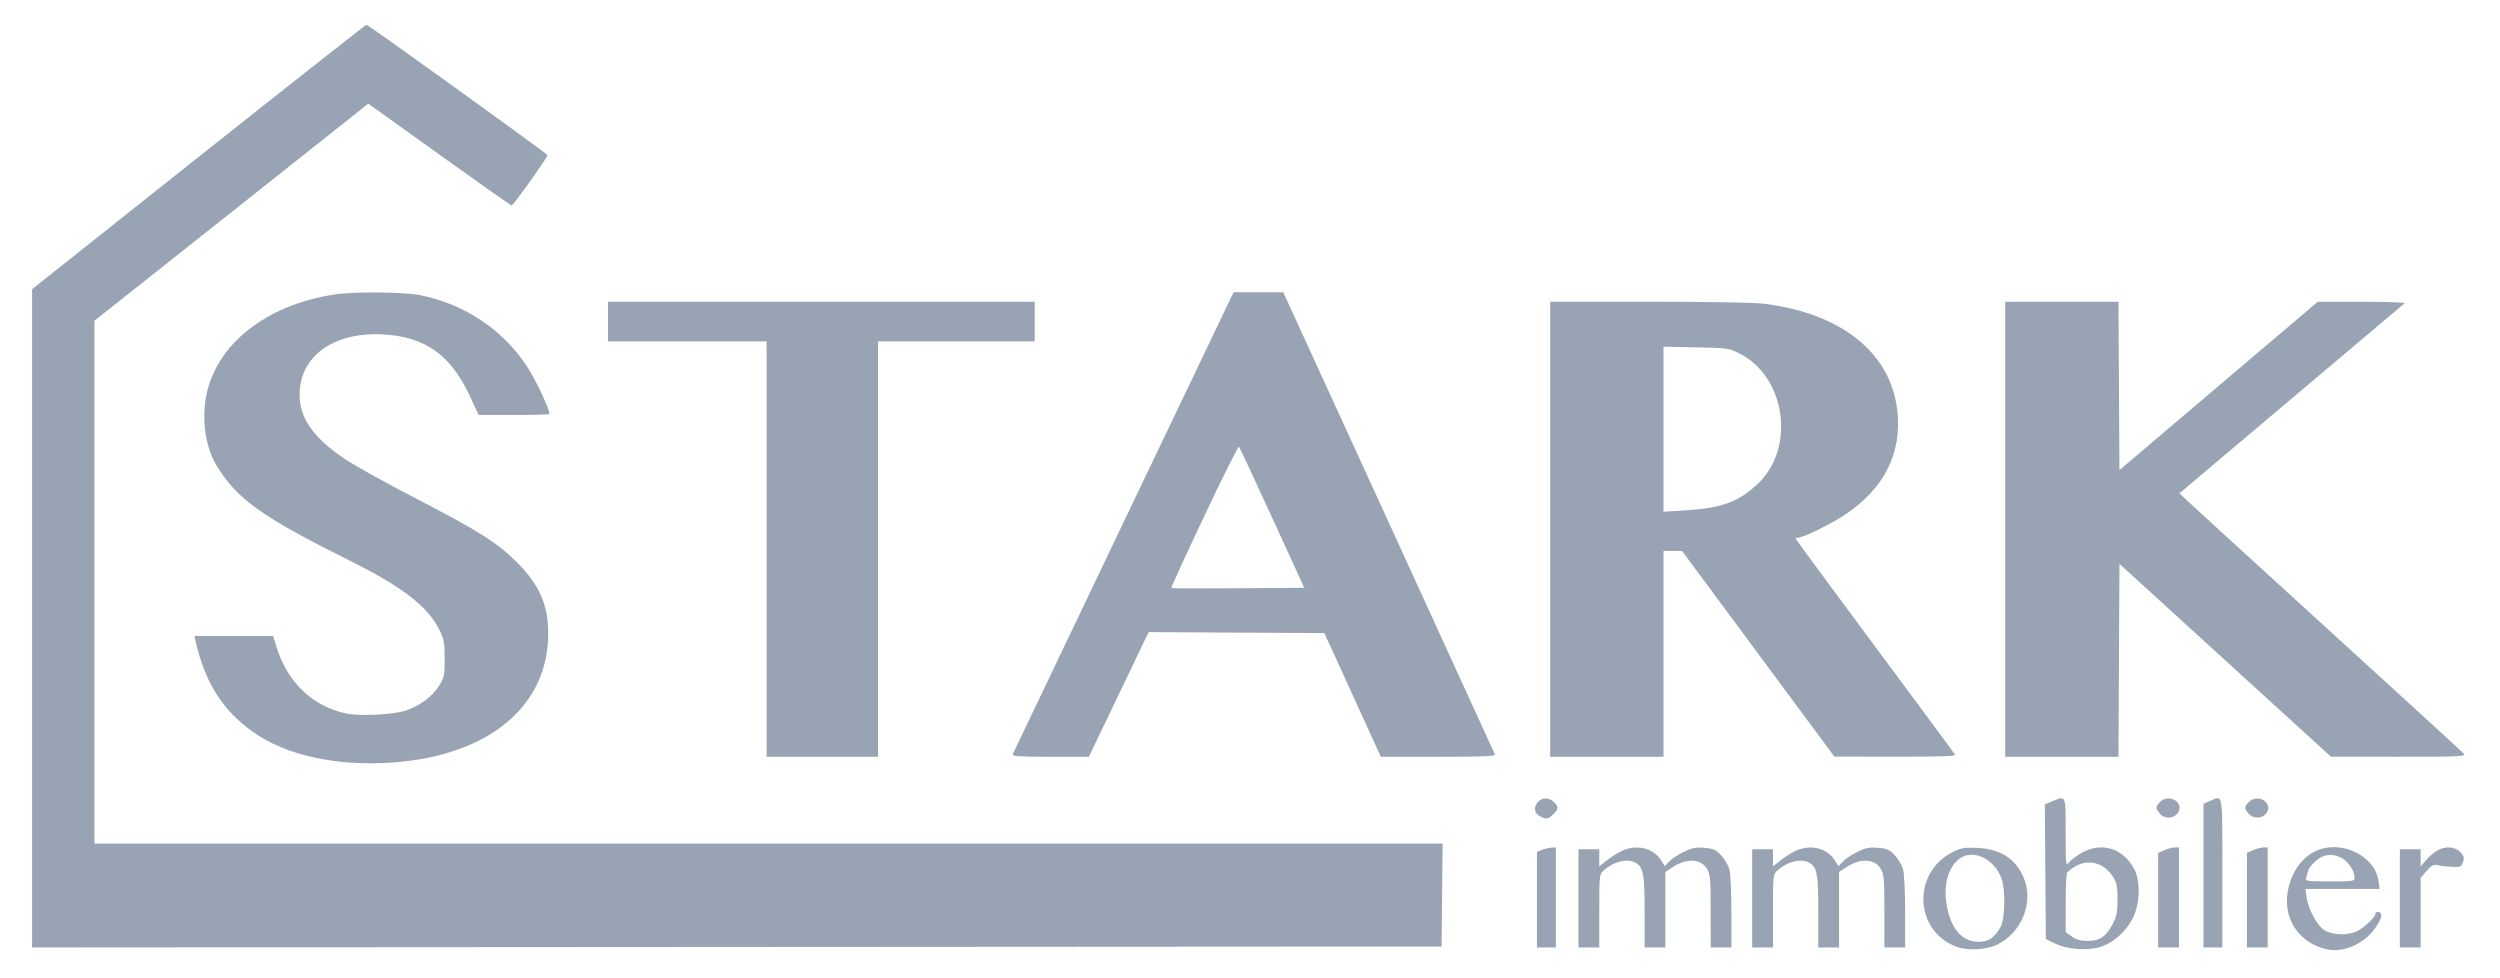 <svg width="69" height="27" viewBox="0 0 69 27" fill="none" xmlns="http://www.w3.org/2000/svg">
<path fill-rule="evenodd" clip-rule="evenodd" d="M5.485 4.328L0.886 7.981V17.065V26.15L20.337 26.137L39.788 26.124L39.802 24.704L39.816 23.284H21.211H2.605V16.069V8.854L6.385 5.858L10.165 2.861L12.124 4.265C13.201 5.038 14.1 5.67 14.12 5.67C14.168 5.67 15.114 4.343 15.11 4.282C15.107 4.242 10.198 0.707 10.115 0.684C10.098 0.68 8.014 2.32 5.485 4.328ZM9.266 8.123C7.491 8.383 6.156 9.347 5.757 10.657C5.539 11.371 5.628 12.268 5.972 12.84C6.531 13.769 7.224 14.265 9.641 15.468C11.108 16.198 11.809 16.739 12.126 17.383C12.256 17.647 12.273 17.739 12.273 18.181C12.273 18.645 12.261 18.698 12.116 18.932C11.934 19.226 11.566 19.496 11.186 19.615C10.818 19.73 9.915 19.771 9.544 19.69C8.616 19.487 7.936 18.833 7.63 17.851L7.537 17.551H6.451H5.366L5.398 17.695C5.655 18.828 6.134 19.59 6.965 20.189C7.886 20.852 9.309 21.162 10.883 21.041C13.511 20.841 15.138 19.475 15.131 17.473C15.128 16.696 14.894 16.157 14.298 15.552C13.733 14.979 13.243 14.669 11.387 13.709C10.641 13.324 9.806 12.858 9.529 12.675C8.657 12.097 8.262 11.536 8.268 10.881C8.277 9.824 9.215 9.153 10.579 9.23C11.729 9.295 12.435 9.793 12.957 10.909L13.21 11.452L14.188 11.453C14.725 11.454 15.165 11.442 15.165 11.426C15.165 11.283 14.783 10.475 14.544 10.112C13.876 9.097 12.835 8.401 11.61 8.149C11.173 8.059 9.804 8.044 9.266 8.123ZM33.966 8.236C33.805 8.567 27.976 20.758 27.949 20.822C27.927 20.872 28.155 20.887 28.987 20.887H30.053L30.878 19.166L31.703 17.446L34.128 17.46L36.553 17.473L37.332 19.18L38.112 20.887H39.698C40.946 20.887 41.279 20.873 41.259 20.822C41.245 20.786 39.925 17.901 38.326 14.412L35.418 8.067H34.734H34.049L33.966 8.236ZM16.78 8.875V9.422H18.969H21.158V15.154V20.887H22.695H24.233V15.154V9.422H26.395H28.558V8.875V8.327H22.669H16.78V8.875ZM42.785 14.607V20.887H44.348H45.912V18.047V15.206H46.168H46.425L48.526 18.044L50.628 20.882L52.312 20.884C53.645 20.886 53.987 20.873 53.956 20.822C53.934 20.786 52.936 19.437 51.738 17.824C50.54 16.211 49.56 14.88 49.56 14.867C49.56 14.853 49.585 14.841 49.615 14.841C49.767 14.841 50.517 14.476 50.922 14.206C52.008 13.479 52.496 12.509 52.366 11.336C52.188 9.737 50.824 8.645 48.675 8.381C48.421 8.35 47.075 8.327 45.509 8.327H42.785V14.607ZM55.344 14.607V20.887H56.907H58.47L58.483 18.224L58.497 15.562L61.415 18.223L64.334 20.884L66.203 20.885C67.897 20.887 68.066 20.879 68.005 20.805C67.967 20.76 66.182 19.126 64.038 17.174C61.894 15.221 60.146 13.62 60.152 13.616C60.174 13.601 66.312 8.42 66.364 8.373C66.392 8.347 65.888 8.328 65.191 8.329L63.969 8.33L61.233 10.652L58.497 12.975L58.483 10.651L58.47 8.327H56.907H55.344V14.607ZM45.912 11.847V14.124L46.523 14.086C47.522 14.024 47.997 13.848 48.521 13.348C49.563 12.355 49.285 10.401 48.011 9.757C47.718 9.609 47.684 9.604 46.811 9.587L45.912 9.569V11.847ZM33.234 14.253C32.725 15.33 32.317 16.22 32.327 16.231C32.338 16.241 33.168 16.244 34.172 16.236L35.998 16.223L35.114 14.294C34.628 13.234 34.215 12.35 34.195 12.33C34.176 12.31 33.743 13.175 33.234 14.253ZM42.454 22.128C42.29 22.31 42.357 22.498 42.615 22.577C42.7 22.603 42.766 22.578 42.862 22.482C43.021 22.323 43.025 22.273 42.889 22.137C42.759 22.007 42.567 22.003 42.454 22.128ZM56.633 22.12L56.437 22.201L56.451 24.058L56.465 25.916L56.718 26.041C57.058 26.21 57.627 26.248 57.991 26.128C58.343 26.011 58.692 25.693 58.872 25.327C59.065 24.935 59.08 24.315 58.905 23.987C58.595 23.406 58.001 23.226 57.445 23.544C57.297 23.629 57.139 23.751 57.094 23.816C57.018 23.924 57.012 23.861 57.012 22.983C57.012 21.919 57.028 21.956 56.633 22.12ZM59.617 22.137C59.489 22.265 59.488 22.303 59.608 22.451C59.731 22.603 59.972 22.605 60.094 22.454C60.321 22.174 59.876 21.879 59.617 22.137ZM60.985 22.111L60.816 22.184V24.167V26.15H61.077H61.337V24.092C61.337 21.799 61.364 21.947 60.985 22.111ZM62.067 22.137C61.939 22.265 61.937 22.303 62.057 22.451C62.18 22.603 62.421 22.605 62.543 22.454C62.77 22.174 62.325 21.879 62.067 22.137ZM42.563 23.456L42.42 23.512V24.831V26.15H42.681H42.941V24.769V23.388L42.824 23.394C42.76 23.397 42.642 23.425 42.563 23.456ZM44.739 23.496C44.624 23.553 44.443 23.671 44.335 23.757L44.14 23.914V23.677V23.44H43.853H43.566V24.795V26.15H43.853H44.14V25.143C44.14 24.165 44.143 24.133 44.257 24.029C44.529 23.78 44.905 23.685 45.133 23.807C45.356 23.926 45.391 24.108 45.391 25.157V26.15H45.677H45.964V25.109V24.067L46.165 23.934C46.548 23.68 46.942 23.698 47.112 23.976C47.204 24.127 47.214 24.242 47.214 25.147L47.215 26.15H47.501H47.788L47.787 25.173C47.787 24.636 47.762 24.106 47.731 23.995C47.701 23.885 47.599 23.712 47.506 23.61C47.358 23.448 47.297 23.421 47.041 23.4C46.798 23.38 46.698 23.399 46.47 23.511C46.317 23.585 46.137 23.705 46.069 23.777L45.947 23.908L45.851 23.752C45.637 23.399 45.156 23.288 44.739 23.496ZM49.533 23.496C49.419 23.553 49.237 23.671 49.13 23.757L48.934 23.914V23.677V23.44H48.648H48.361V24.795V26.15H48.648H48.934V25.143C48.934 24.165 48.938 24.133 49.051 24.029C49.323 23.78 49.7 23.685 49.927 23.807C50.15 23.926 50.185 24.108 50.185 25.157V26.15H50.472H50.758V25.109V24.067L50.959 23.934C51.343 23.68 51.736 23.698 51.906 23.976C51.998 24.127 52.008 24.242 52.009 25.147L52.009 26.15H52.295H52.582L52.582 25.173C52.582 24.636 52.556 24.106 52.526 23.995C52.495 23.885 52.394 23.712 52.3 23.61C52.153 23.448 52.092 23.421 51.836 23.4C51.593 23.38 51.493 23.399 51.264 23.511C51.112 23.585 50.932 23.705 50.864 23.777L50.741 23.908L50.646 23.752C50.431 23.399 49.95 23.288 49.533 23.496ZM53.911 23.509C52.766 24.066 52.825 25.698 54.006 26.133C54.301 26.242 54.818 26.216 55.11 26.078C55.76 25.77 56.11 24.985 55.891 24.326C55.7 23.749 55.256 23.434 54.589 23.402C54.229 23.385 54.136 23.4 53.911 23.509ZM59.735 23.466L59.565 23.539V24.845V26.15H59.852H60.139V24.769V23.388L60.021 23.39C59.957 23.391 59.828 23.425 59.735 23.466ZM62.184 23.466L62.015 23.539V24.845V26.15H62.301H62.588V24.769V23.388L62.471 23.39C62.406 23.391 62.277 23.425 62.184 23.466ZM63.917 23.487C63.503 23.679 63.204 24.131 63.132 24.674C63.035 25.408 63.484 26.036 64.223 26.201C64.685 26.304 65.263 26.045 65.567 25.599C65.743 25.342 65.771 25.196 65.65 25.171C65.598 25.16 65.558 25.183 65.558 25.224C65.558 25.318 65.265 25.594 65.053 25.701C64.803 25.827 64.362 25.811 64.146 25.668C63.943 25.533 63.708 25.093 63.66 24.756L63.629 24.535H64.653H65.676L65.647 24.317C65.553 23.618 64.61 23.165 63.917 23.487ZM67.25 23.485C67.163 23.538 67.028 23.657 66.95 23.75L66.809 23.917V23.679V23.44H66.522H66.236V24.795V26.15H66.522H66.809V25.188V24.226L66.975 24.037C67.119 23.872 67.161 23.853 67.3 23.883C67.388 23.903 67.565 23.922 67.693 23.927C67.903 23.934 67.931 23.921 67.977 23.793C68.019 23.674 68.007 23.629 67.904 23.519C67.753 23.359 67.481 23.344 67.25 23.485ZM54.073 23.706C53.77 23.944 53.638 24.416 53.725 24.953C53.833 25.627 54.147 25.994 54.615 25.994C54.889 25.994 55.054 25.879 55.222 25.571C55.338 25.357 55.353 24.57 55.246 24.26C55.055 23.702 54.444 23.414 54.073 23.706ZM63.921 23.756C63.821 23.844 63.727 23.961 63.711 24.017C63.695 24.072 63.669 24.165 63.653 24.222C63.624 24.322 63.648 24.326 64.304 24.326C64.976 24.326 64.985 24.325 64.985 24.209C64.985 24.037 64.804 23.77 64.625 23.677C64.372 23.547 64.129 23.574 63.921 23.756ZM57.272 23.916C57.172 23.977 57.073 24.053 57.052 24.085C57.031 24.117 57.013 24.5 57.013 24.935L57.012 25.726L57.181 25.847C57.306 25.936 57.422 25.968 57.62 25.968C57.955 25.968 58.133 25.847 58.314 25.496C58.42 25.289 58.444 25.168 58.444 24.824C58.445 24.471 58.425 24.372 58.32 24.203C58.077 23.813 57.64 23.693 57.272 23.916Z" fill="#98A3B3"/>
</svg>
